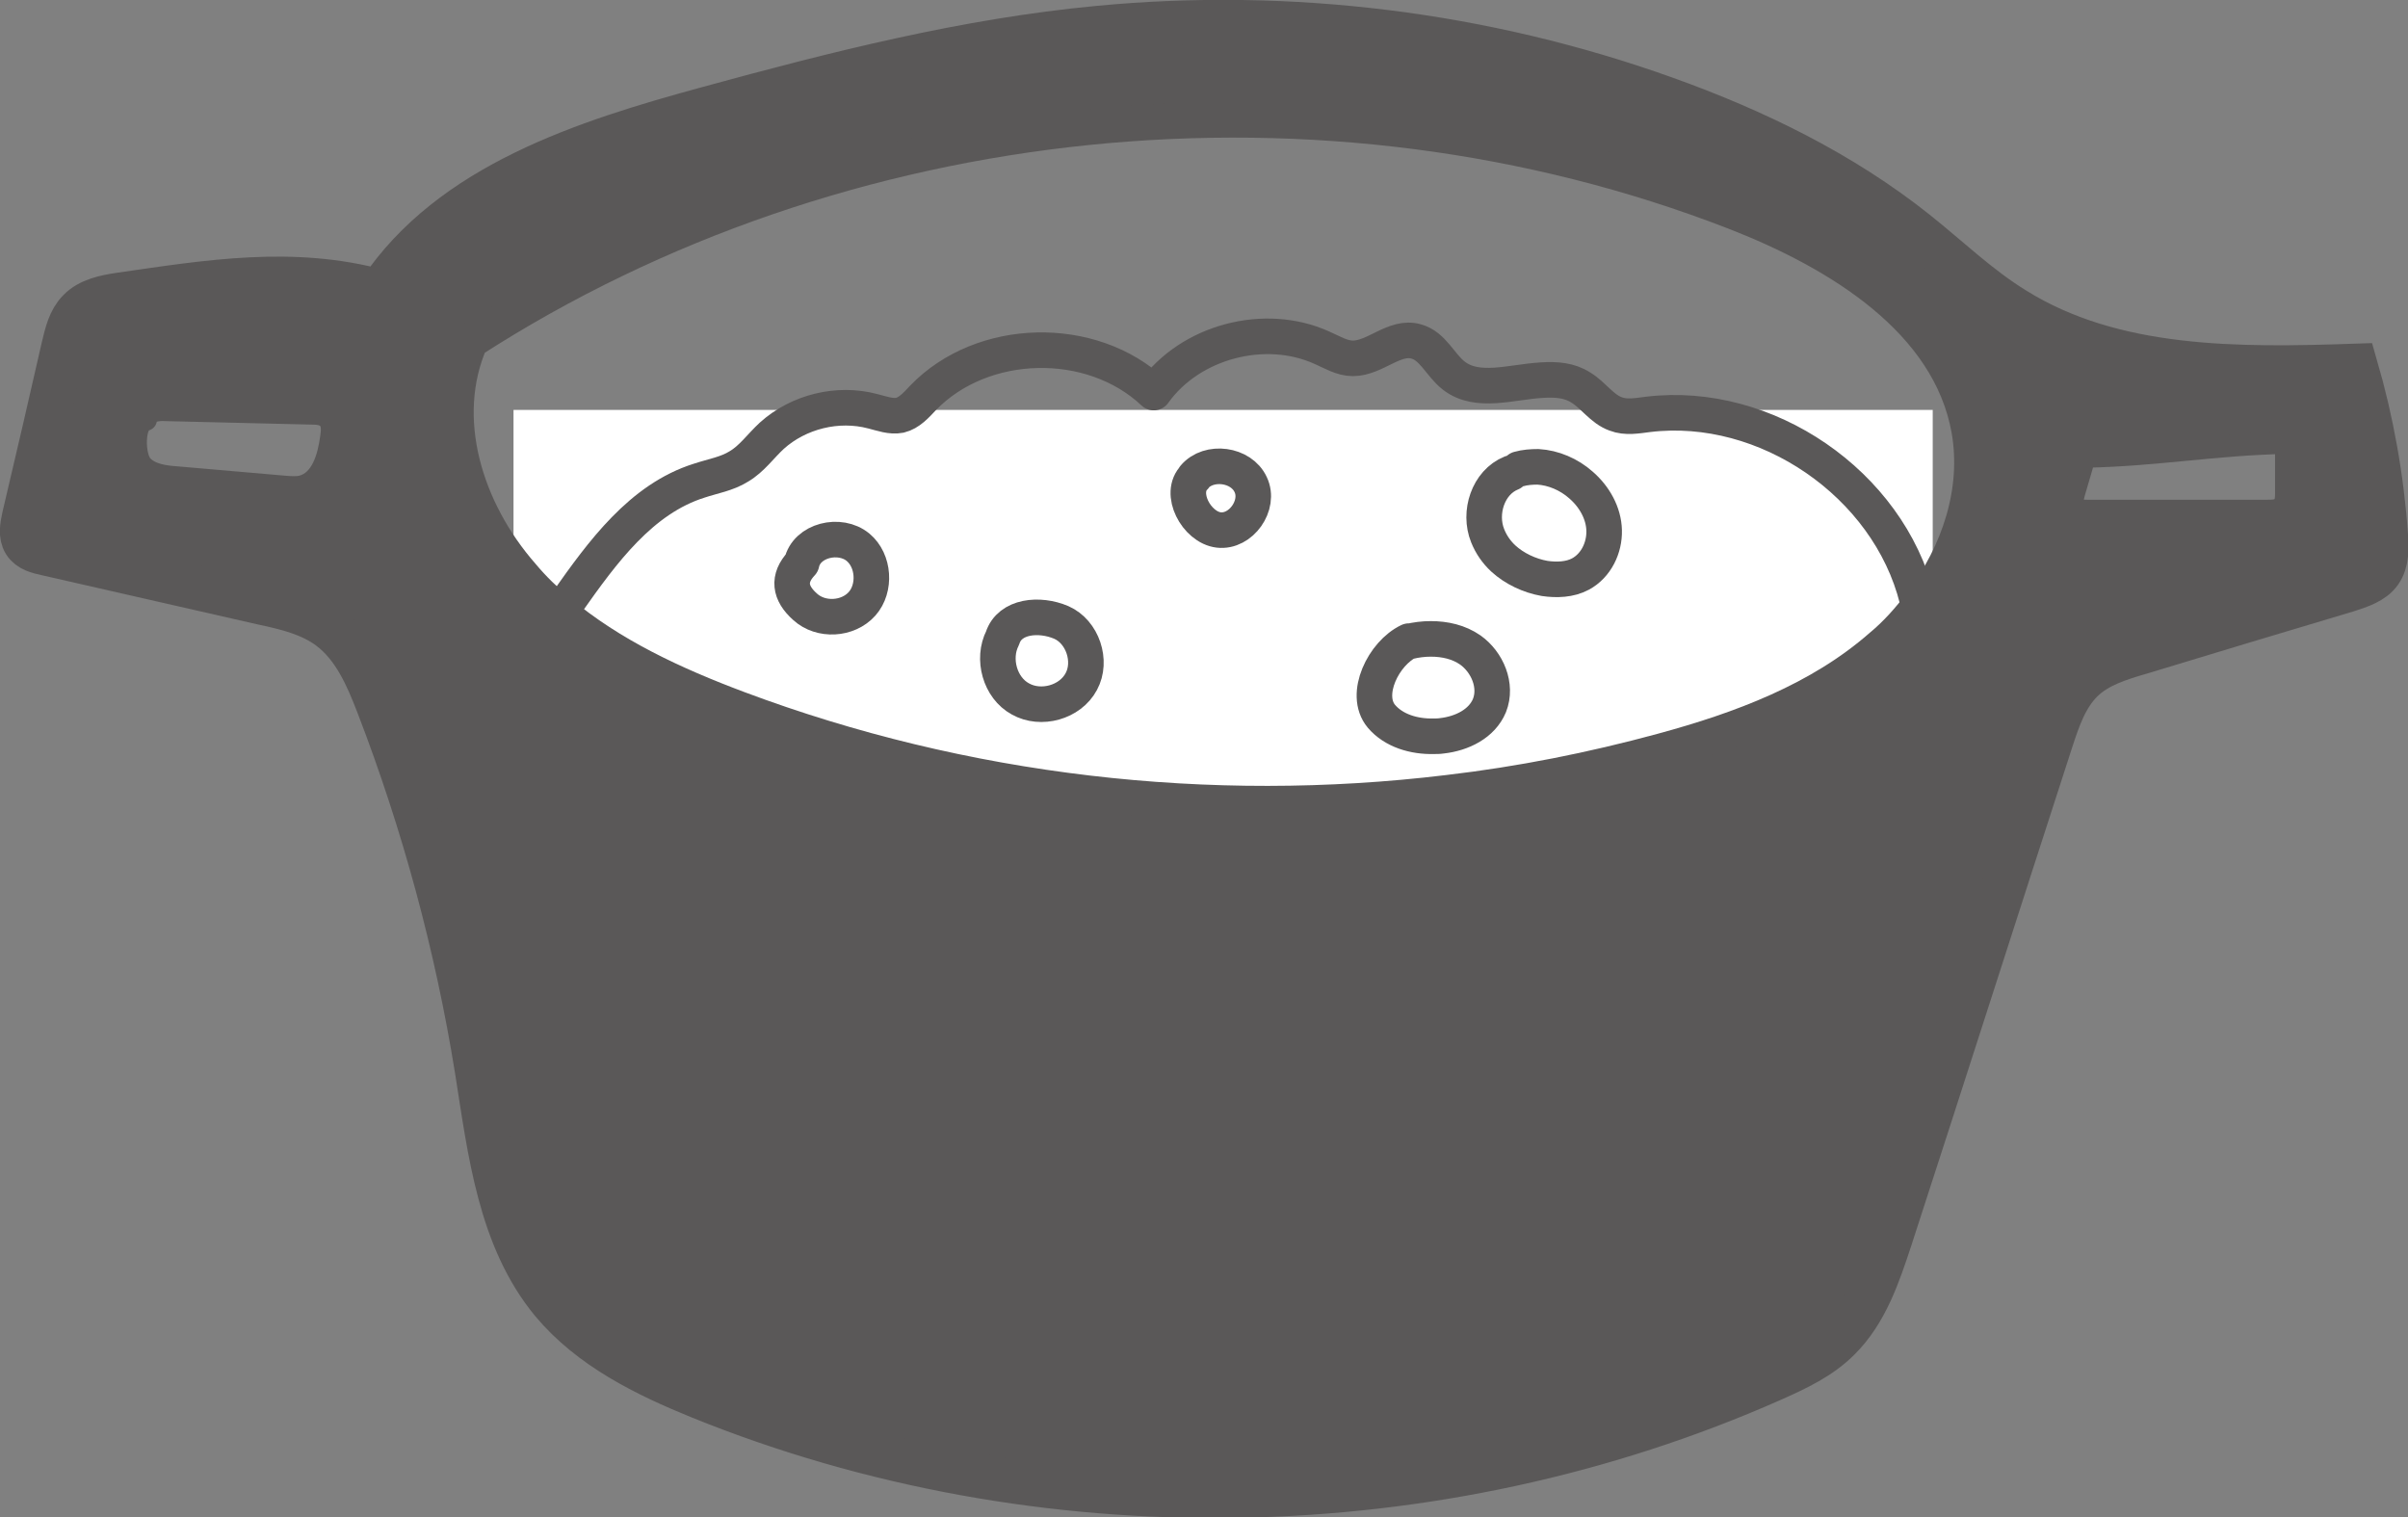 <?xml version="1.0" encoding="UTF-8"?><svg id="_レイヤー_2" xmlns="http://www.w3.org/2000/svg" viewBox="0 0 54.16 34.13"><rect x="0" y="0" width="54.16" height="34.13" fill="#808080" stroke="none"/><defs><style>.cls-1{fill:#fff;}.cls-2{fill:#5a5858;}.cls-3{stroke-miterlimit:10;}.cls-3,.cls-4,.cls-5{fill:none;stroke:#5a5858;}.cls-4{stroke-width:.5px;}.cls-4,.cls-5{stroke-linecap:round;stroke-linejoin:round;}.cls-5{stroke-width:.8px;}</style></defs><g id="_レイヤー_1-2"><g><rect class="cls-1" x="11.55" y="9.22" width="31.92" height="10.48"/><g><path class="cls-2" d="m4,10.74c.81.07,1.61.14,2.42.21.13.01.27.02.39-.01.44-.12.59-.65.65-1.1.02-.14.04-.31-.06-.42-.09-.11-.25-.12-.39-.12-1.12-.03-2.24-.05-3.35-.08-.16,0-.38.05-.37.21-.29.04-.28.82-.09,1.03s.51.25.8.27Zm39.23,2.82c.84-1.12,1.31-2.52,1.07-3.89-.44-2.47-2.93-3.99-5.27-4.9-9.22-3.59-20.12-2.48-28.43,2.89-.78,1.76-.12,3.84,1.15,5.29.25.3.54.56.83.82,1.16.98,2.6,1.64,4.03,2.18,5.06,1.91,10.59,2.55,15.97,1.89,1.63-.19,3.24-.5,4.82-.94,1.77-.49,3.54-1.14,4.92-2.35.34-.29.64-.63.91-.98Zm8.17-2.49c0-.37,0-.75,0-1.12-1.59.03-2.93.28-4.51.31l-.24.82c-.03.11-.06.24.02.33.06.08.17.08.27.08,1.35,0,2.71,0,4.06,0,.12,0,.25,0,.34-.09.08-.09.08-.21.08-.32Zm1.56-2.83c.36,1.24.59,2.52.68,3.81.02.28.03.59-.13.82s-.46.32-.73.41c-1.55.46-3.1.93-4.65,1.4-.48.14-.97.29-1.32.63-.37.36-.54.87-.7,1.36-1.21,3.73-2.4,7.46-3.61,11.18-.27.82-.55,1.67-1.17,2.28-.41.41-.94.66-1.48.9-7.55,3.35-16.47,3.5-24.12.4-1.23-.5-2.47-1.11-3.33-2.14-1.18-1.43-1.4-3.38-1.69-5.21-.45-2.8-1.2-5.56-2.22-8.21-.25-.65-.54-1.32-1.1-1.74-.43-.32-.97-.45-1.49-.56-1.62-.37-3.24-.74-4.87-1.11-.19-.04-.39-.09-.49-.25-.1-.16-.06-.37-.02-.56.3-1.27.6-2.56.89-3.84.07-.29.14-.6.35-.81.23-.24.59-.31.92-.36,2.01-.29,3.88-.6,5.84-.07,1.6-2.39,4.59-3.35,7.38-4.11,2.89-.79,5.8-1.53,8.78-1.81,4.3-.41,8.68.13,12.75,1.59,2.01.72,3.96,1.67,5.63,3,.74.59,1.42,1.25,2.22,1.74,2.23,1.39,5.03,1.36,7.67,1.27Z"/><g><path class="cls-5" d="m10.59,7.66c8.31-5.36,19.21-6.47,28.43-2.89,2.34.91,4.83,2.43,5.27,4.9.24,1.37-.23,2.77-1.07,3.89-.27.36-.57.7-.91.98-1.38,1.21-3.15,1.87-4.92,2.35-1.58.43-3.19.75-4.82.94-5.38.65-10.9.01-15.97-1.89-1.44-.54-2.87-1.2-4.03-2.18-.3-.25-.58-.52-.83-.82-1.27-1.45-1.93-3.53-1.15-5.29"/><path class="cls-3" d="m8.55,6.55c1.6-2.39,4.59-3.35,7.38-4.11,2.89-.79,5.8-1.53,8.78-1.81,4.3-.41,8.68.13,12.75,1.59,2.01.72,3.96,1.67,5.63,3,.74.59,1.42,1.25,2.22,1.74,2.23,1.39,5.03,1.36,7.67,1.27.36,1.24.59,2.52.68,3.81.02.28.03.59-.13.82s-.46.32-.73.41c-1.55.46-3.1.93-4.65,1.4-.48.14-.97.29-1.32.63-.37.36-.54.87-.7,1.36-1.21,3.73-2.4,7.46-3.61,11.18-.27.82-.55,1.67-1.17,2.28-.41.41-.94.66-1.48.9-7.55,3.35-16.47,3.5-24.12.4-1.23-.5-2.47-1.11-3.33-2.14-1.18-1.43-1.4-3.38-1.69-5.21-.45-2.8-1.2-5.56-2.22-8.21-.25-.65-.54-1.32-1.1-1.74-.43-.32-.97-.45-1.49-.56-1.62-.37-3.24-.74-4.87-1.11-.19-.04-.39-.09-.49-.25-.1-.16-.06-.37-.02-.56.3-1.27.6-2.56.89-3.84.07-.29.14-.6.35-.81.23-.24.59-.31.92-.36,2.01-.29,3.88-.6,5.84-.07Z"/><path class="cls-4" d="m3.28,9.44c-.29.04-.28.82-.09,1.03s.51.25.8.27c.81.07,1.61.14,2.42.21.13.01.27.02.39-.01.44-.12.59-.65.65-1.1.02-.14.04-.31-.06-.42-.09-.11-.25-.12-.39-.12-1.12-.03-2.24-.05-3.35-.08-.16,0-.38.05-.37.21Z"/><path class="cls-4" d="m46.89,10.26l-.24.82c-.03.11-.06.24.02.33.06.08.17.08.27.08,1.35,0,2.71,0,4.06,0,.12,0,.25,0,.34-.09.08-.09.08-.21.08-.32,0-.37,0-.75,0-1.12-1.59.03-2.93.28-4.51.31Z"/><path class="cls-5" d="m12.76,13.54c.79-1.12,1.66-2.32,2.97-2.73.3-.1.62-.15.89-.32.29-.17.49-.46.74-.69.6-.54,1.48-.76,2.27-.55.2.05.41.13.61.09.21-.05.37-.23.52-.39,1.33-1.38,3.79-1.44,5.19-.12.82-1.15,2.5-1.59,3.78-1.01.23.1.45.24.7.24.5,0,.94-.52,1.42-.38.38.1.54.53.85.77.53.41,1.29.14,1.98.1.32-.02.62,0,.88.17.28.17.47.48.78.59.23.09.49.04.73.01,2.65-.32,5.4,1.56,6.05,4.16"/><path class="cls-5" d="m33.99,10.64c-.52.21-.74.89-.53,1.41.08.2.2.37.35.51.25.23.59.39.93.45.27.04.57.03.81-.1.35-.19.54-.59.53-.98s-.22-.76-.52-1.02c-.27-.24-.62-.39-.97-.41-.14,0-.29.01-.43.05"/><path class="cls-5" d="m31.69,14.42c-.57.27-1.03,1.2-.62,1.69.28.33.74.46,1.17.45.06,0,.13,0,.19-.01.45-.05.9-.27,1.07-.68.18-.45-.05-.98-.43-1.25-.26-.18-.57-.25-.89-.25-.16,0-.33.02-.49.06"/><path class="cls-5" d="m26.87,10.73c-.37.36.04,1.13.54,1.19.5.06.94-.56.72-1.02-.21-.46-.94-.56-1.27-.17Z"/><path class="cls-5" d="m22.55,14.35c-.24.47-.06,1.12.4,1.37.46.26,1.12.08,1.37-.39.25-.46.03-1.12-.45-1.33-.49-.21-1.16-.15-1.32.35Z"/><path class="cls-5" d="m18.03,12.67c-.32.34-.27.67.08.98.35.32.96.29,1.28-.07.31-.35.27-.97-.09-1.27-.41-.34-1.16-.16-1.27.36Z"/></g></g></g></g></svg>